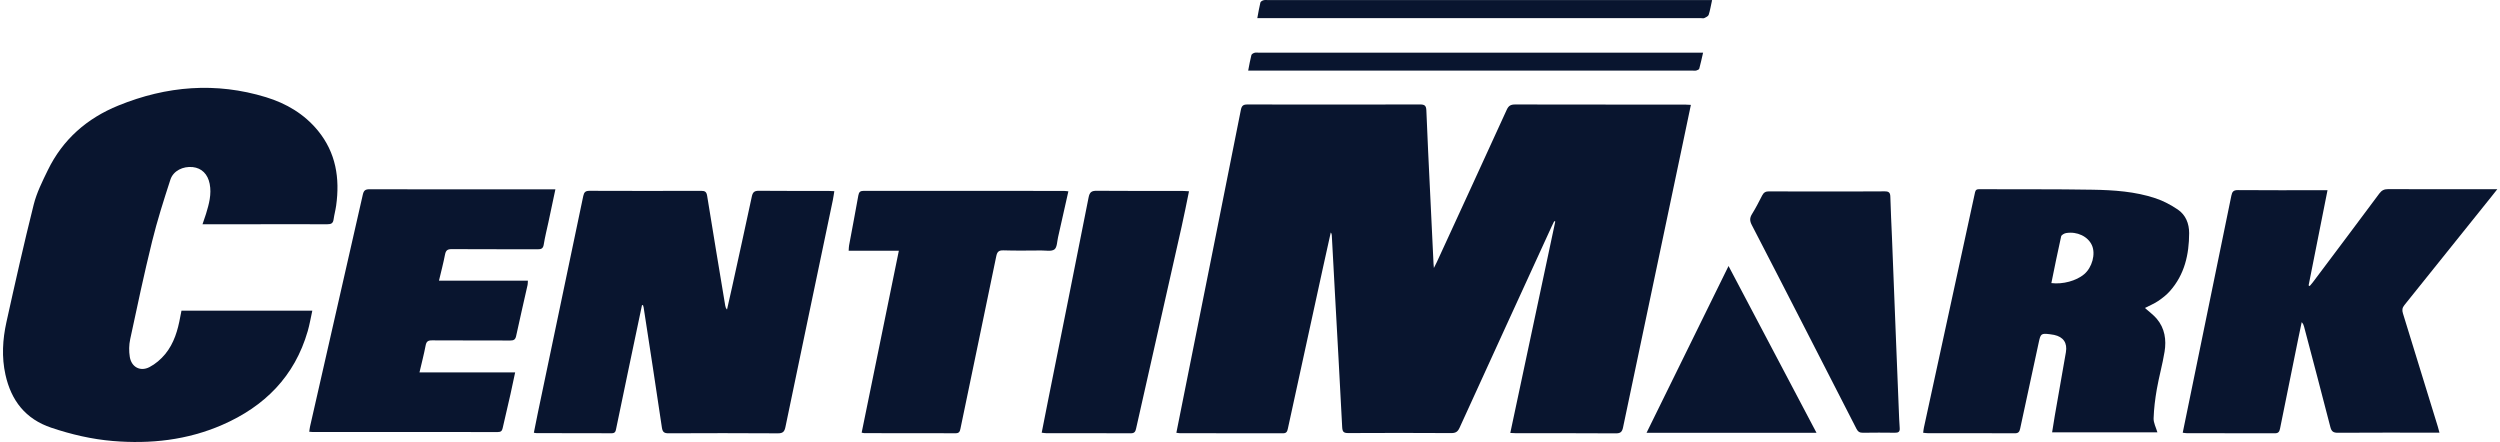 <svg width="181" height="32" viewBox="0 0 181 32" fill="none" xmlns="http://www.w3.org/2000/svg">
<g id="Vector">
<path d="M85.169 31.331C85.379 30.28 85.58 29.271 85.782 28.263C87.137 21.494 88.494 14.725 89.839 7.953C89.901 7.642 90.023 7.563 90.322 7.564C94.484 7.572 98.646 7.573 102.807 7.563C103.132 7.562 103.254 7.64 103.268 7.984C103.343 9.925 103.441 11.865 103.534 13.806C103.617 15.57 103.703 17.335 103.788 19.1C103.791 19.165 103.798 19.23 103.813 19.402C103.914 19.201 103.972 19.093 104.023 18.983C105.714 15.305 107.409 11.628 109.089 7.944C109.223 7.649 109.385 7.563 109.698 7.564C113.789 7.574 117.88 7.57 121.972 7.571C122.109 7.571 122.246 7.584 122.42 7.593C122.217 8.559 122.025 9.484 121.83 10.409C120.388 17.253 118.943 24.098 117.509 30.944C117.442 31.264 117.328 31.378 116.986 31.375C114.583 31.358 112.18 31.366 109.776 31.365C109.65 31.365 109.524 31.354 109.345 31.345C110.435 26.22 111.519 21.128 112.602 16.037C112.576 16.029 112.551 16.02 112.526 16.012C112.467 16.134 112.405 16.255 112.348 16.378C110.121 21.24 107.892 26.101 105.674 30.967C105.543 31.255 105.394 31.357 105.073 31.355C102.588 31.34 100.102 31.341 97.618 31.354C97.283 31.356 97.192 31.265 97.174 30.926C97.007 27.631 96.819 24.336 96.639 21.041C96.565 19.709 96.496 18.377 96.423 17.045C96.42 16.976 96.408 16.908 96.347 16.832C96.159 17.682 95.968 18.532 95.782 19.383C94.933 23.268 94.084 27.154 93.24 31.041C93.195 31.248 93.136 31.371 92.886 31.37C90.4 31.363 87.915 31.366 85.43 31.364C85.362 31.364 85.294 31.349 85.171 31.333L85.169 31.331Z" fill="#09152F"/>
<path d="M22.611 22.494C22.498 23.005 22.417 23.497 22.28 23.972C21.334 27.252 19.156 29.427 16.084 30.764C13.556 31.864 10.897 32.156 8.168 31.928C6.642 31.8 5.166 31.454 3.715 30.967C1.841 30.338 0.809 29 0.394 27.126C0.113 25.857 0.188 24.58 0.464 23.328C1.093 20.485 1.731 17.644 2.438 14.82C2.654 13.956 3.067 13.133 3.46 12.325C4.543 10.096 6.293 8.567 8.573 7.64C12.064 6.22 15.631 5.925 19.262 7.038C20.734 7.489 22.031 8.255 23.02 9.462C24.323 11.056 24.615 12.908 24.337 14.889C24.29 15.225 24.198 15.554 24.151 15.889C24.112 16.166 23.977 16.236 23.705 16.235C21.079 16.229 18.453 16.235 15.827 16.239C15.454 16.239 15.082 16.239 14.661 16.239C14.754 15.965 14.841 15.727 14.915 15.486C15.131 14.778 15.328 14.065 15.182 13.314C15.043 12.602 14.601 12.169 13.958 12.098C13.255 12.022 12.547 12.361 12.337 13.005C11.857 14.483 11.383 15.967 11.013 17.474C10.434 19.825 9.931 22.194 9.425 24.562C9.337 24.974 9.329 25.428 9.398 25.844C9.518 26.578 10.158 26.922 10.82 26.579C11.251 26.355 11.655 26.01 11.964 25.632C12.601 24.854 12.877 23.904 13.053 22.926C13.077 22.79 13.107 22.655 13.139 22.494H22.611Z" fill="#09152F"/>
<path d="M46.48 22.09C46.146 23.68 45.811 25.268 45.479 26.858C45.189 28.243 44.902 29.629 44.614 31.014C44.576 31.197 44.559 31.37 44.285 31.368C42.48 31.358 40.674 31.363 38.869 31.361C38.812 31.361 38.756 31.345 38.651 31.33C38.753 30.826 38.847 30.34 38.948 29.854C40.042 24.634 41.141 19.416 42.227 14.195C42.287 13.91 42.389 13.814 42.684 13.815C45.38 13.826 48.075 13.825 50.771 13.817C51.046 13.816 51.151 13.893 51.197 14.176C51.622 16.821 52.064 19.462 52.503 22.105C52.52 22.205 52.541 22.305 52.636 22.412C52.757 21.878 52.881 21.345 52.998 20.81C53.479 18.617 53.963 16.424 54.432 14.229C54.497 13.926 54.608 13.809 54.937 13.813C56.612 13.83 58.289 13.82 59.965 13.822C60.092 13.822 60.218 13.833 60.405 13.841C60.365 14.083 60.337 14.296 60.294 14.506C59.149 19.978 58 25.449 56.864 30.922C56.795 31.254 56.676 31.375 56.319 31.373C53.682 31.356 51.044 31.358 48.408 31.37C48.09 31.371 47.971 31.289 47.921 30.955C47.494 28.05 47.043 25.15 46.598 22.247C46.59 22.194 46.568 22.143 46.553 22.09C46.529 22.09 46.505 22.09 46.481 22.09L46.48 22.09Z" fill="#09152F"/>
<path d="M180.804 13.7C180.613 13.941 180.491 14.096 180.368 14.25C178.274 16.864 176.181 19.478 174.08 22.087C173.921 22.284 173.898 22.451 173.973 22.691C174.82 25.416 175.655 28.144 176.493 30.872C176.533 31.002 176.564 31.134 176.617 31.324C176.428 31.324 176.291 31.324 176.156 31.324C173.859 31.324 171.561 31.317 169.264 31.332C168.935 31.334 168.801 31.242 168.718 30.917C168.097 28.493 167.453 26.074 166.816 23.654C166.788 23.544 166.749 23.438 166.643 23.324C166.559 23.726 166.473 24.127 166.391 24.53C165.95 26.696 165.508 28.861 165.075 31.029C165.028 31.26 164.956 31.371 164.695 31.37C162.574 31.361 160.453 31.365 158.331 31.363C158.24 31.363 158.149 31.343 158.029 31.329C158.257 30.219 158.48 29.133 158.703 28.047C159.654 23.419 160.607 18.791 161.551 14.162C161.609 13.879 161.705 13.761 162.023 13.763C164.05 13.78 166.078 13.771 168.106 13.771H168.512C168.051 16.096 167.597 18.38 167.143 20.663C167.169 20.68 167.195 20.696 167.221 20.712C167.295 20.625 167.373 20.54 167.441 20.449C169.052 18.305 170.664 16.162 172.264 14.01C172.437 13.778 172.615 13.692 172.904 13.693C175.377 13.704 177.849 13.699 180.323 13.699C180.448 13.699 180.574 13.699 180.802 13.699L180.804 13.7Z" fill="#09152F"/>
<path d="M155.29 22.297C155.583 22.56 155.902 22.787 156.148 23.077C156.733 23.768 156.855 24.605 156.715 25.462C156.568 26.372 156.313 27.265 156.154 28.174C156.032 28.871 155.944 29.581 155.921 30.287C155.911 30.615 156.094 30.95 156.195 31.299H148.573C148.638 30.891 148.698 30.494 148.767 30.098C149.033 28.565 149.307 27.033 149.571 25.501C149.688 24.823 149.386 24.389 148.716 24.246C148.613 24.224 148.508 24.209 148.404 24.197C147.789 24.123 147.741 24.162 147.612 24.76C147.162 26.853 146.705 28.944 146.258 31.038C146.209 31.264 146.132 31.371 145.872 31.37C143.773 31.359 141.675 31.364 139.577 31.363C139.475 31.363 139.372 31.344 139.237 31.332C139.257 31.192 139.264 31.078 139.289 30.968C140.516 25.321 141.744 19.675 142.97 14.028C143.008 13.851 143.02 13.698 143.278 13.699C146.021 13.713 148.765 13.687 151.506 13.735C153.04 13.761 154.582 13.863 156.052 14.352C156.62 14.541 157.171 14.833 157.669 15.169C158.247 15.559 158.495 16.188 158.494 16.876C158.491 18.424 158.163 19.879 157.101 21.076C156.856 21.352 156.553 21.589 156.245 21.796C155.948 21.995 155.608 22.134 155.29 22.298L155.29 22.297ZM148.518 20.496C149.357 20.599 150.328 20.328 150.886 19.86C151.473 19.369 151.739 18.384 151.454 17.755C151.169 17.122 150.389 16.742 149.588 16.873C149.454 16.895 149.251 17.01 149.227 17.114C148.975 18.231 148.753 19.354 148.518 20.497V20.496Z" fill="#09152F"/>
<path d="M30.371 26.961H37.297C37.177 27.521 37.074 28.031 36.959 28.538C36.773 29.359 36.575 30.178 36.392 31C36.347 31.203 36.259 31.281 36.039 31.28C31.562 31.274 27.085 31.276 22.608 31.275C22.55 31.275 22.493 31.266 22.39 31.259C22.409 31.126 22.419 31.005 22.446 30.887C23.721 25.288 25 19.691 26.268 14.091C26.333 13.803 26.438 13.701 26.747 13.702C31.095 13.713 35.443 13.71 39.791 13.71H40.21C40.035 14.534 39.871 15.309 39.706 16.086C39.591 16.623 39.454 17.157 39.368 17.699C39.323 17.989 39.194 18.05 38.927 18.049C36.852 18.04 34.778 18.05 32.704 18.037C32.397 18.035 32.278 18.128 32.22 18.428C32.102 19.046 31.939 19.654 31.782 20.319H38.219C38.21 20.454 38.216 20.544 38.197 20.629C37.921 21.862 37.634 23.092 37.368 24.327C37.312 24.588 37.195 24.655 36.941 24.653C35.054 24.644 33.167 24.655 31.28 24.642C30.991 24.639 30.871 24.722 30.816 25.012C30.696 25.64 30.535 26.259 30.371 26.96V26.961Z" fill="#09152F"/>
<path d="M77.35 13.854C77.094 14.992 76.851 16.086 76.602 17.18C76.532 17.485 76.536 17.91 76.34 18.058C76.124 18.219 75.716 18.132 75.39 18.134C74.476 18.14 73.561 18.155 72.648 18.126C72.301 18.116 72.194 18.238 72.128 18.558C71.272 22.716 70.4 26.871 69.538 31.028C69.496 31.233 69.45 31.368 69.193 31.367C66.99 31.359 64.786 31.362 62.583 31.36C62.538 31.36 62.493 31.344 62.384 31.325C63.279 26.949 64.171 22.584 65.076 18.155H61.443C61.455 17.988 61.453 17.875 61.474 17.765C61.697 16.557 61.931 15.352 62.145 14.143C62.189 13.895 62.291 13.817 62.537 13.817C67.366 13.822 72.195 13.821 77.025 13.822C77.116 13.822 77.207 13.839 77.35 13.853L77.35 13.854Z" fill="#09152F"/>
<path d="M132.26 13.86C133.654 13.86 135.048 13.867 136.442 13.854C136.742 13.851 136.854 13.934 136.861 14.246C136.884 15.216 136.939 16.185 136.977 17.154C137.078 19.689 137.176 22.224 137.276 24.758C137.341 26.394 137.407 28.029 137.473 29.664C137.492 30.108 137.504 30.552 137.539 30.995C137.56 31.268 137.439 31.334 137.191 31.33C136.417 31.32 135.644 31.319 134.871 31.331C134.64 31.335 134.514 31.252 134.409 31.047C133.188 28.65 131.958 26.256 130.728 23.863C129.43 21.335 128.134 18.804 126.825 16.281C126.68 16 126.671 15.78 126.84 15.507C127.111 15.069 127.347 14.611 127.581 14.152C127.69 13.938 127.831 13.853 128.077 13.855C129.471 13.867 130.865 13.861 132.26 13.861V13.86Z" fill="#09152F"/>
<path d="M75.419 31.327C75.584 30.492 75.739 29.702 75.896 28.912C76.873 24.038 77.853 19.166 78.815 14.29C78.89 13.912 79.029 13.809 79.405 13.813C81.467 13.832 83.53 13.821 85.592 13.823C85.74 13.823 85.888 13.839 86.084 13.849C85.9 14.737 85.737 15.584 85.546 16.426C84.454 21.285 83.353 26.143 82.259 31.002C82.21 31.226 82.158 31.373 81.867 31.371C79.828 31.358 77.789 31.365 75.751 31.363C75.66 31.363 75.569 31.344 75.418 31.327H75.419Z" fill="#09152F"/>
<path d="M125.146 19.259C127.28 23.306 129.384 27.296 131.514 31.334H119.21C121.189 27.307 123.152 23.315 125.146 19.259Z" fill="#09152F"/>
<path d="M123.955 0.005C123.864 0.419 123.812 0.755 123.708 1.074C123.674 1.177 123.512 1.25 123.394 1.307C123.328 1.34 123.233 1.314 123.151 1.314C112.612 1.314 102.072 1.314 91.533 1.314H91.029C91.107 0.906 91.164 0.541 91.252 0.184C91.27 0.111 91.394 0.04 91.482 0.017C91.592 -0.013 91.715 0.006 91.832 0.006C102.36 0.006 112.887 0.006 123.414 0.006C123.575 0.006 123.735 0.006 123.954 0.006L123.955 0.005Z" fill="#09152F"/>
<path d="M90.368 5.112C90.451 4.69 90.511 4.335 90.601 3.988C90.619 3.917 90.738 3.849 90.824 3.823C90.921 3.794 91.033 3.813 91.138 3.813C101.7 3.813 112.262 3.813 122.823 3.813H123.303C123.206 4.23 123.129 4.602 123.028 4.968C123.011 5.03 122.897 5.083 122.817 5.104C122.73 5.128 122.631 5.112 122.537 5.112C111.975 5.112 101.413 5.112 90.852 5.112H90.368Z" fill="#09152F"/>
</g>
</svg>
